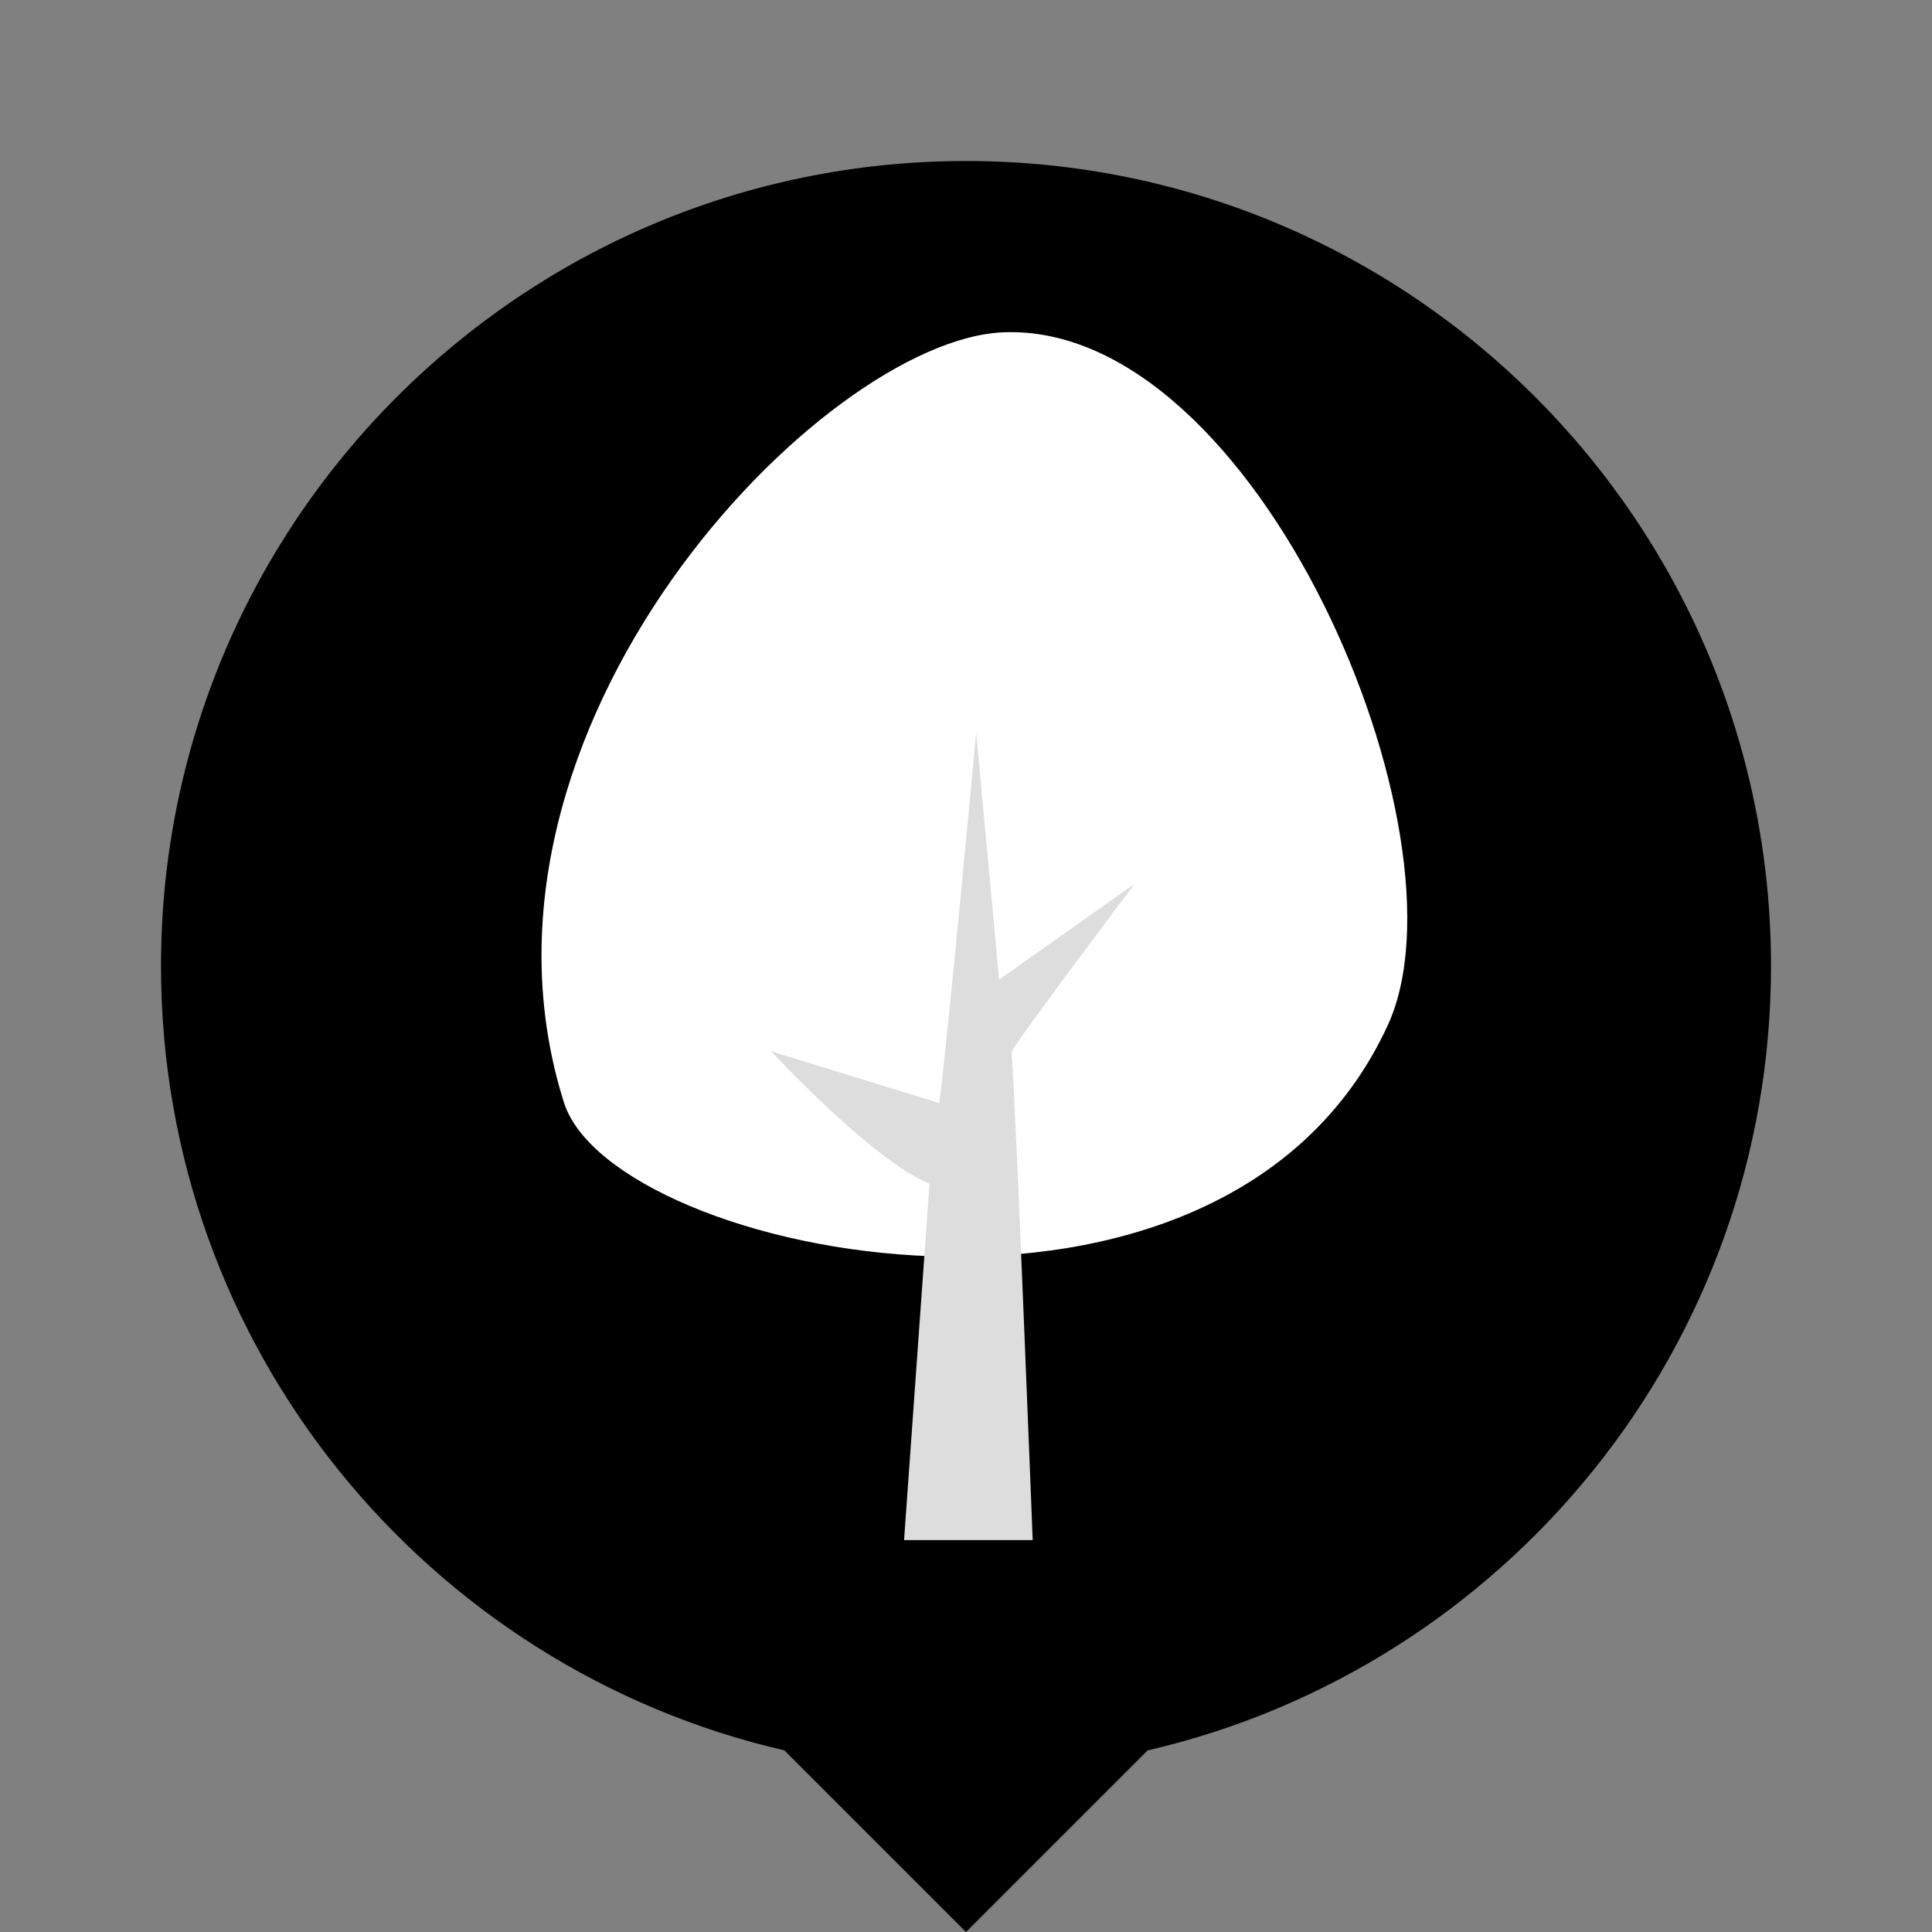 <?xml version="1.0" encoding="UTF-8"?> <svg xmlns="http://www.w3.org/2000/svg" viewBox="0 0 24 24"><rect x="0" y="0" width="24" height="24" fill="#808080" stroke="none"/><defs><linearGradient id="mapPinGradient" x1="0%" y1="0%" x2="0%" y2="100%"><stop offset="0%" style="stop-color:hsl(158, 83%, 68%)"></stop><stop offset="100%" style="stop-color:hsl(158, 83%, 25%)"></stop></linearGradient></defs><g id="map-pin"><path d="M14.256 21.744L12 24l-2.256-2.256C5.31 20.72 2 16.744 2 12 2 6.48 6.48 2 12 2s10 4.48 10 10c0 4.744-3.31 8.72-7.744 9.744z" fill="url(#mapPinGradient)"></path></g><g id="tree" transform="translate(3.4, 2.925) scale(0.017,0.017)" aria-label="tree"><path d="M212.06 633.49c35.65 113.16 481.39 205.46 602-56.32C877.61 439.2 719 63 533 70.78c-132 5.49-407 289.43-320.94 562.71z" fill="#fff"></path><path d="M363.47 596.15s74.41 80.23 115.75 96.76l-18.6 260.43h94S542.25 635 539.15 596.8c-0.26-3.26 89.91-123 89.91-123l-99 70-16.74-180.56S493.68 575.1 486.45 634z" fill="#ddd"></path></g></svg> 